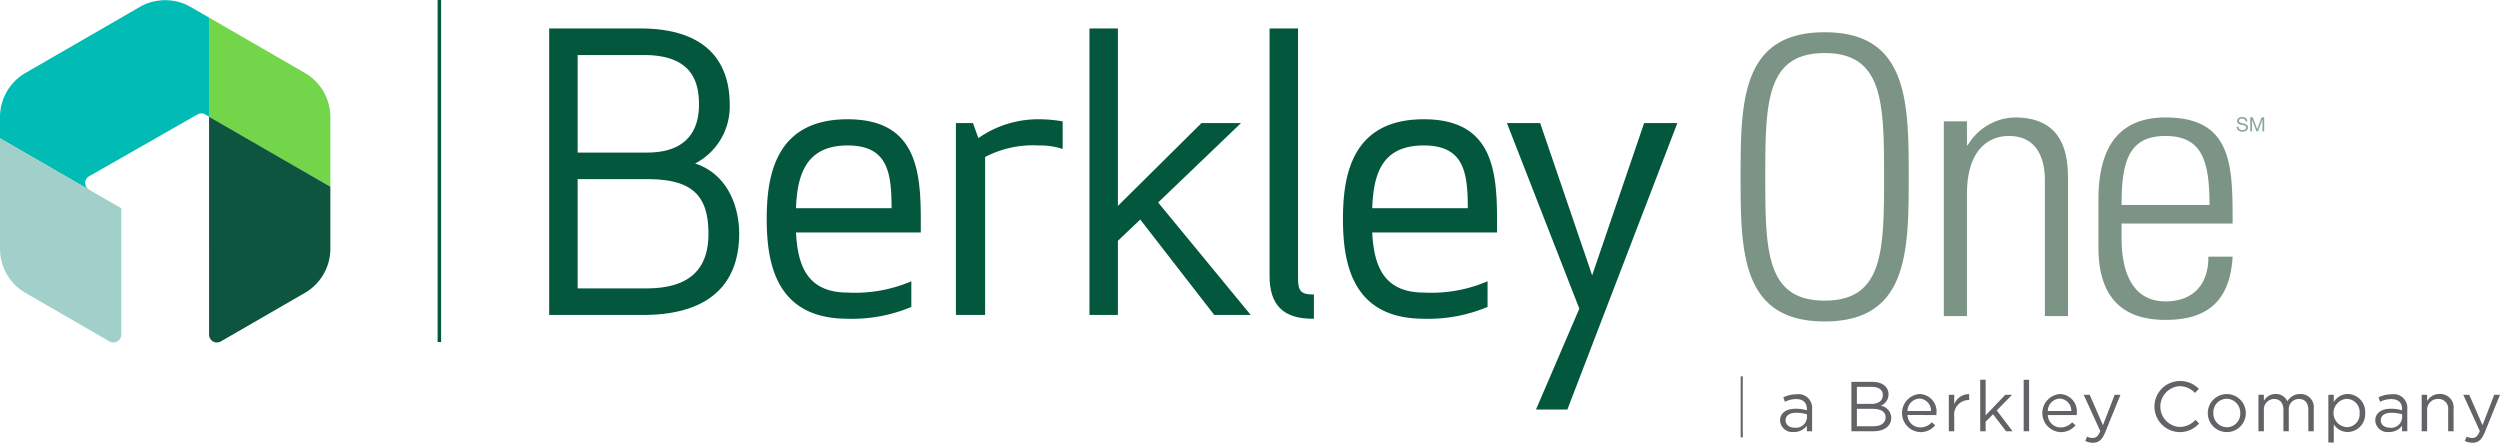 <svg xmlns="http://www.w3.org/2000/svg" viewBox="0 0 215 38.077"><defs><style>.a{fill:#02573d;}.b{fill:#00bcb4;}.c{fill:#72d54a;}.d{fill:#a1d0ca;}.e{fill:#0e553f;}.f{fill:#7c9485;}.g{fill:#88a799;}.h{fill:#626366;}.i,.j{fill:none;stroke-miterlimit:10;}.i{stroke:#626366;stroke-width:0.18px;}.j{stroke:#02573d;stroke-width:0.3px;}</style></defs><title>company-logos-color</title><path class="a" d="M59.78,14.06a5.522,5.522,0,0,0,2.977-5.052c0-2.992-1.336-6.56-7.699-6.56H47.229v24.638h8.057c6.847,0,8.284-3.798,8.284-6.983C63.57,17.75,62.567,14.973,59.78,14.06Zm-4.201,10.742H49.676V15.405h5.967c3.803,0,5.284,1.317,5.284,4.699C60.928,23.265,59.178,24.802,55.579,24.802Zm.065-11.681H49.676V4.733h5.706c4.241,0,4.731,2.44,4.731,4.276C60.114,10.885,59.338,13.121,55.644,13.121Z"/><path class="a" d="M72.889,10.257c-6.231,0-6.951,4.895-6.951,8.577,0,3.682.721,8.577,6.951,8.577a13.135,13.135,0,0,0,5.417-.987l.069-.031V24.189l-.163.07a12.292,12.292,0,0,1-5.323.901c-3.64,0-4.298-2.591-4.433-5.167H79.188V18.835C79.188,14.495,78.702,10.257,72.889,10.257Zm-4.434,7.647c.105-2.688.74-5.395,4.434-5.395,3.465,0,3.78,2.329,3.787,5.395Z"/><polygon class="a" points="141.396 10.583 136.925 23.679 132.453 10.583 129.595 10.583 135.822 26.544 132.094 35.221 134.793 35.221 144.254 10.583 141.396 10.583"/><path class="a" d="M122.445,10.257c-6.23,0-6.95,4.895-6.95,8.577,0,3.682.721,8.577,6.95,8.577a13.133,13.133,0,0,0,5.417-.987l.069-.031V24.189l-.163.07a12.287,12.287,0,0,1-5.323.901c-3.638,0-4.298-2.591-4.433-5.167h10.732V18.835C128.744,14.495,128.258,10.257,122.445,10.257Zm-4.434,7.647c.109-2.818.747-5.395,4.434-5.395,3.465,0,3.78,2.329,3.787,5.395Z"/><path class="a" d="M89.321,10.257a8.944,8.944,0,0,0-5.181,1.622L83.676,10.583h-1.468V27.087h2.512V13.502a8.862,8.862,0,0,1,4.601-.992,6.167,6.167,0,0,1,1.915.254l.154.051V10.437l-.099-.016A11.901,11.901,0,0,0,89.321,10.257Z"/><path class="a" d="M111.63,23.976V2.449h-2.447V23.716c0,2.522,1.174,3.696,3.696,3.696h.117V25.323h-.117C111.91,25.323,111.63,25.021,111.63,23.976Z"/><polygon class="a" points="106.727 10.583 103.329 10.583 96.14 17.708 96.14 2.449 93.694 2.449 93.694 27.087 96.14 27.087 96.14 20.708 98.06 18.879 104.391 27.041 104.426 27.087 107.562 27.087 99.6 17.413 106.727 10.583"/><path class="b" d="M17.979,10.036V1.514L16.278.533a4.403,4.403,0,0,0-4.145,0L2.074,6.34A4.41,4.41,0,0,0,0,9.931v1.969l7.69,4.436v-.011a.662.662,0,0,1,0-1.182l.004-.002a.488.488,0,0,1,.059-.034L16.943,9.864h.002l.028-.016v.001a.642.642,0,0,1,.342-.097.699.699,0,0,1,.377.114Z"/><path class="c" d="M28.409,16.058V9.93A4.408,4.408,0,0,0,26.336,6.34L17.979,1.514v8.522Z"/><path class="d" d="M10.43,28.792V17.909l-10.43-6.023v9.646A4.408,4.408,0,0,0,2.073,25.122l6.051,3.494.013.009,1.234.713.009.004.032.018v-.001a.672.672,0,0,0,.241.085.378.378,0,0,0,.04.004.552.552,0,0,0,.059.006.676.676,0,0,0,.676-.661Z"/><path class="e" d="M28.41,21.532V16.058l-10.431-6.022v11.198h.001v7.542l-.001.001.001.001v.015h.001a.677.677,0,0,0,.676.662c.02,0,.039-.004.058-.006.013-.002.028-.002.041-.004a.68.68,0,0,0,.241-.084h.001l.033-.019.006-.004,1.234-.713.014-.009,6.051-3.494a4.405,4.405,0,0,0,2.073-3.59"/><path class="f" d="M182.455,17.63c0-3.715.597-5.936,3.781-5.936s3.78,2.221,3.78,5.936Zm9.551,1.592c0-4.975,0-9.12-5.77-9.12-3.747,0-5.771,2.222-5.771,7.063v4.112c0,5.074,2.885,6.234,5.771,6.234,3.35,0,5.538-1.392,5.77-5.439h-2.089c.033,2.256-1.194,3.847-3.681,3.847-3.151,0-3.781-3.084-3.781-5.405V19.222Zm-22.848-2.554c0-3.747,1.824-4.974,3.615-4.974,2.322,0,3.085,1.824,3.085,3.78V27.181h1.99V15.374c0-2.189-.432-5.273-4.578-5.273a4.843,4.843,0,0,0-4.045,2.387h-.067V10.434h-1.99v16.747h1.99Zm-19.467-1.459c0,6.467.066,12.436,7.23,12.436,7.163,0,7.229-5.969,7.229-12.436s-.066-12.436-7.229-12.436c-7.164,0-7.23,5.969-7.23,12.436m2.123,0c0-6.367.067-10.645,5.107-10.645,5.041,0,5.108,4.278,5.108,10.645s-.067,10.645-5.108,10.645c-5.04,0-5.107-4.278-5.107-10.645"/><path class="g" d="M193.74,10.091l.38,1.013.382-1.013h.22v1.206h-.151V10.293H194.566l-.377,1.003h-.137l-.377-1.003h-.004v1.003h-.152V10.091Zm-.713.164a.339.339,0,0,0-.205-.058.519.519,0,0,0-.099.01.28.28,0,0,0-.087.034.178.178,0,0,0-.06.063.199.199,0,0,0-.023.099.125.125,0,0,0,.033.09.242.242,0,0,0,.088.057.679.679,0,0,0,.124.036c.046.01.093.02.141.031s.095.025.141.04a.438.438,0,0,1,.124.062.285.285,0,0,1,.088.098.3.3,0,0,1,.033.148.308.308,0,0,1-.043.165.369.369,0,0,1-.111.112.504.504,0,0,1-.151.063.737.737,0,0,1-.166.019.703.703,0,0,1-.192-.026.477.477,0,0,1-.158-.077.361.361,0,0,1-.109-.132.425.425,0,0,1-.04-.19h.152a.269.269,0,0,0,.03.131.266.266,0,0,0,.077.09.321.321,0,0,0,.112.053.515.515,0,0,0,.132.017.625.625,0,0,0,.109-.01.325.325,0,0,0,.099-.035.194.194,0,0,0,.071-.067.199.199,0,0,0,.027-.108.152.152,0,0,0-.033-.102.244.244,0,0,0-.088-.063.673.673,0,0,0-.124-.04c-.046-.01-.093-.021-.141-.031s-.095-.023-.141-.037a.518.518,0,0,1-.124-.055.272.272,0,0,1-.088-.09.264.264,0,0,1-.033-.138.316.316,0,0,1,.037-.158.32.32,0,0,1,.099-.11.454.454,0,0,1,.141-.064.609.609,0,0,1,.161-.021.629.629,0,0,1,.172.022.382.382,0,0,1,.139.069.326.326,0,0,1,.094.119.417.417,0,0,1,.038.171h-.152a.253.253,0,0,0-.094-.188"/><path class="h" d="M215,33.951h-.497l-1.007,2.615-1.141-2.615h-.515l1.425,3.124c-.188.443-.364.589-.643.589a.98.98,0,0,1-.491-.116l-.158.37a1.425,1.425,0,0,0,.668.158c.473,0,.776-.236,1.044-.885Zm-6.267,1.341a.923.923,0,0,1,.941-.983.836.836,0,0,1,.867.947V37.088h.467v-1.948a1.146,1.146,0,0,0-1.202-1.256,1.188,1.188,0,0,0-1.074.612v-.546h-.467V37.088h.467Zm-3.07.207a3.28,3.28,0,0,1,.922.133v.303a.949.949,0,0,1-1.05.849c-.424,0-.789-.231-.789-.631s.327-.655.916-.655m-.019-1.177c.589,0,.934.291.934.856v.109a3.329,3.329,0,0,0-.964-.134c-.795,0-1.341.352-1.341,1.019a1.053,1.053,0,0,0,1.171.983,1.374,1.374,0,0,0,1.135-.54V37.088h.449V35.171a1.17,1.17,0,0,0-1.335-1.262,2.594,2.594,0,0,0-1.141.261l.14.382a2.182,2.182,0,0,1,.953-.231m-2.718,1.201a1.109,1.109,0,0,1-1.104,1.213,1.219,1.219,0,0,1,0-2.433,1.131,1.131,0,0,1,1.104,1.219m.479-.006a1.532,1.532,0,0,0-1.499-1.632,1.41,1.41,0,0,0-1.201.698v-.631h-.467v4.107h.467V36.487a1.415,1.415,0,0,0,1.201.667,1.537,1.537,0,0,0,1.499-1.638m-6.692-1.007a1.065,1.065,0,0,0-1.007-.625,1.146,1.146,0,0,0-1.013.594v-.528h-.467V37.088h.467V35.298a.909.909,0,0,1,.874-.989c.497,0,.807.346.807.934V37.088h.461v-1.808a.878.878,0,0,1,.868-.971c.51,0,.813.34.813.947V37.088h.467V35.147a1.127,1.127,0,0,0-1.165-1.262,1.251,1.251,0,0,0-1.104.625M192.661,35.529a1.156,1.156,0,0,1-1.153,1.213,1.179,1.179,0,0,1-1.159-1.226,1.153,1.153,0,0,1,1.147-1.22,1.185,1.185,0,0,1,1.165,1.232m.479-.012a1.635,1.635,0,1,0-1.644,1.644,1.63,1.63,0,0,0,1.644-1.644m-4.017.898-.315-.309a1.844,1.844,0,0,1-1.371.613,1.757,1.757,0,0,1,0-3.507,1.847,1.847,0,0,1,1.335.583l.327-.352a2.211,2.211,0,0,0-1.656-.674,2.197,2.197,0,0,0-.018,4.393,2.211,2.211,0,0,0,1.699-.746m-6.765-2.463h-.497L180.854,36.566l-1.141-2.615h-.515l1.425,3.124c-.188.443-.364.589-.643.589a.981.981,0,0,1-.491-.116l-.158.37a1.425,1.425,0,0,0,.668.158c.473,0,.776-.236,1.044-.885Zm-6.249,1.396a1.081,1.081,0,0,1,1.019-1.068,1.033,1.033,0,0,1,1.001,1.068Zm0,.346h2.488a1.305,1.305,0,0,0,.006-.145,1.495,1.495,0,0,0-1.462-1.662,1.642,1.642,0,0,0,.061,3.276,1.621,1.621,0,0,0,1.292-.588l-.291-.261a1.298,1.298,0,0,1-.989.442,1.099,1.099,0,0,1-1.104-1.062m-1.608-3.033h-.467V37.088h.467ZM171.723,35.298l1.317-1.347h-.583L170.765,35.717V32.659h-.467V37.088h.467v-.819l.637-.643,1.122,1.462h.558Zm-3.658.54a1.265,1.265,0,0,1,1.244-1.438h.037v-.504a1.344,1.344,0,0,0-1.281.874v-.819h-.467V37.088h.467Zm-4.022-.491a1.081,1.081,0,0,1,1.019-1.068,1.033,1.033,0,0,1,1.001,1.068Zm0,.346H166.53a1.305,1.305,0,0,0,.006-.145,1.495,1.495,0,0,0-1.462-1.662,1.642,1.642,0,0,0,.061,3.276,1.621,1.621,0,0,0,1.292-.588l-.291-.261a1.299,1.299,0,0,1-.989.442,1.099,1.099,0,0,1-1.104-1.062m-2.925.965h-1.425V35.158h1.341c.74,0,1.128.267,1.128.734,0,.479-.4.765-1.044.765m-.17-1.923h-1.256V33.272h1.292c.606,0,.94.273.94.698,0,.504-.4.765-.977.765m.079-1.893H159.219V37.088h1.887c.928,0,1.541-.431,1.541-1.165a1.071,1.071,0,0,0-.91-1.031,1.028,1.028,0,0,0,.674-.989c0-.65-.546-1.062-1.384-1.062m-6.552,2.657a3.28,3.28,0,0,1,.922.133v.303a.948.948,0,0,1-1.049.849c-.425,0-.789-.231-.789-.631s.327-.655.916-.655m-.018-1.177c.588,0,.934.291.934.856v.109a3.333,3.333,0,0,0-.965-.134c-.795,0-1.341.352-1.341,1.019a1.053,1.053,0,0,0,1.171.983,1.374,1.374,0,0,0,1.135-.54V37.088h.449V35.171a1.17,1.17,0,0,0-1.335-1.262,2.592,2.592,0,0,0-1.141.261l.14.382a2.182,2.182,0,0,1,.953-.231"/><line class="i" x1="149.789" y1="32.366" x2="149.789" y2="37.616"/><line class="j" x1="37.785" x2="37.785" y2="29.416"/></svg>